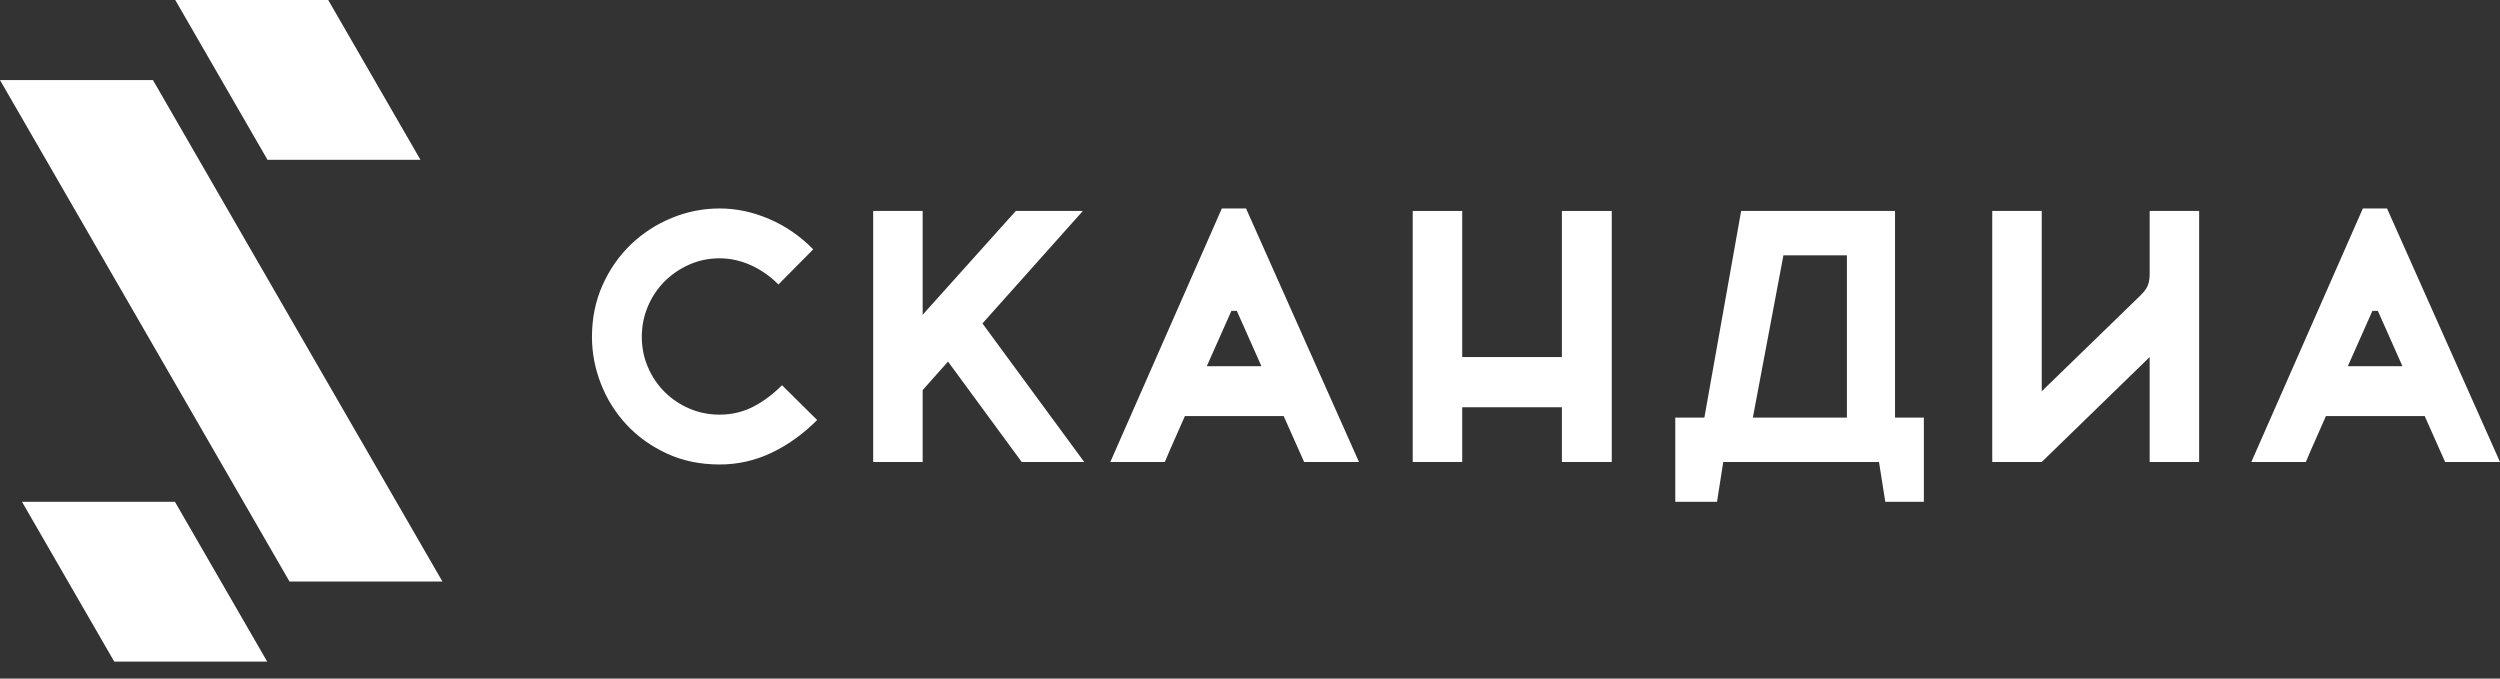 <?xml version="1.0" encoding="UTF-8"?> <svg xmlns="http://www.w3.org/2000/svg" width="140" height="38" viewBox="0 0 140 38" fill="none"><rect x="0" y="0" width="140" height="38" fill="#333333" stroke="none"/> <path fill-rule="evenodd" clip-rule="evenodd" d="M14.963 37.05L9.797 28.102H1.232C2.954 31.085 4.676 34.067 6.398 37.05H14.963Z" fill="white"></path> <path fill-rule="evenodd" clip-rule="evenodd" d="M9.886 0.125L14.932 8.865L14.98 8.948H23.545L23.484 8.842L18.439 0.102L18.379 0H9.814L9.886 0.125Z" fill="white"></path> <path fill-rule="evenodd" clip-rule="evenodd" d="M24.776 32.565H16.212C10.807 23.205 5.403 13.845 0 4.485H8.565C13.961 13.85 19.373 23.205 24.776 32.565Z" fill="white"></path> <path d="M45.761 23.521C44.971 24.311 44.117 24.923 43.2 25.358C42.283 25.794 41.316 26.011 40.299 26.011C39.214 26.011 38.23 25.807 37.347 25.399C36.463 24.991 35.71 24.452 35.087 23.782C34.465 23.113 33.986 22.35 33.652 21.493C33.317 20.636 33.15 19.759 33.15 18.863C33.15 17.819 33.347 16.855 33.742 15.97C34.137 15.087 34.666 14.328 35.328 13.692C35.991 13.056 36.755 12.56 37.618 12.205C38.481 11.851 39.375 11.674 40.299 11.674C41.235 11.674 42.163 11.871 43.08 12.266C43.997 12.661 44.817 13.226 45.54 13.963L43.592 15.931C43.123 15.462 42.605 15.101 42.036 14.846C41.467 14.592 40.888 14.465 40.299 14.465C39.696 14.465 39.13 14.582 38.602 14.816C38.073 15.05 37.611 15.365 37.216 15.76C36.821 16.155 36.51 16.62 36.283 17.155C36.055 17.691 35.941 18.26 35.941 18.863C35.941 19.465 36.055 20.03 36.283 20.559C36.51 21.088 36.821 21.55 37.216 21.945C37.611 22.34 38.073 22.651 38.602 22.879C39.13 23.106 39.696 23.22 40.299 23.22C40.968 23.22 41.587 23.076 42.156 22.788C42.725 22.5 43.27 22.096 43.793 21.573L45.761 23.521Z" fill="white"></path> <path d="M55.017 18.113L60.716 25.871H57.216L53.089 20.249L51.669 21.844V25.871H48.898V11.814H51.669V17.627L56.884 11.814H60.639L55.017 18.113Z" fill="white"></path> <path d="M69.778 11.674L76.103 25.871H73.031L71.886 23.3H66.355C66.181 23.702 65.99 24.133 65.782 24.596C65.575 25.057 65.391 25.482 65.231 25.871H62.178L68.423 11.674H69.778ZM69.262 17.407H68.959L67.58 20.509H70.641L69.262 17.407Z" fill="white"></path> <path d="M90.258 11.814V25.871H87.466V22.806H81.884V25.871H79.112V11.814H81.884V19.995H87.466V11.814H90.258Z" fill="white"></path> <path d="M123.152 25.871H120.381V19.995L114.337 25.871H111.566V11.814H114.337V21.912L119.876 16.534C120.438 15.988 120.381 15.64 120.381 14.857V11.814H123.152V25.871Z" fill="white"></path> <path d="M96.152 28.102L96.503 25.871H105.224L105.576 28.102H107.736V23.387H106.122V11.814H97.504L95.445 23.387H93.816V28.102H96.152ZM98.16 23.387L99.872 14.298H103.427V23.387H98.16Z" fill="white"></path> <path d="M133.674 11.674L140 25.871H136.927L135.783 23.3H130.252C130.078 23.702 129.887 24.133 129.68 24.596C129.472 25.057 129.288 25.482 129.128 25.871H126.075L132.32 11.674H133.674ZM133.159 17.407H132.856L131.477 20.509H134.538L133.159 17.407Z" fill="white"></path> </svg> 